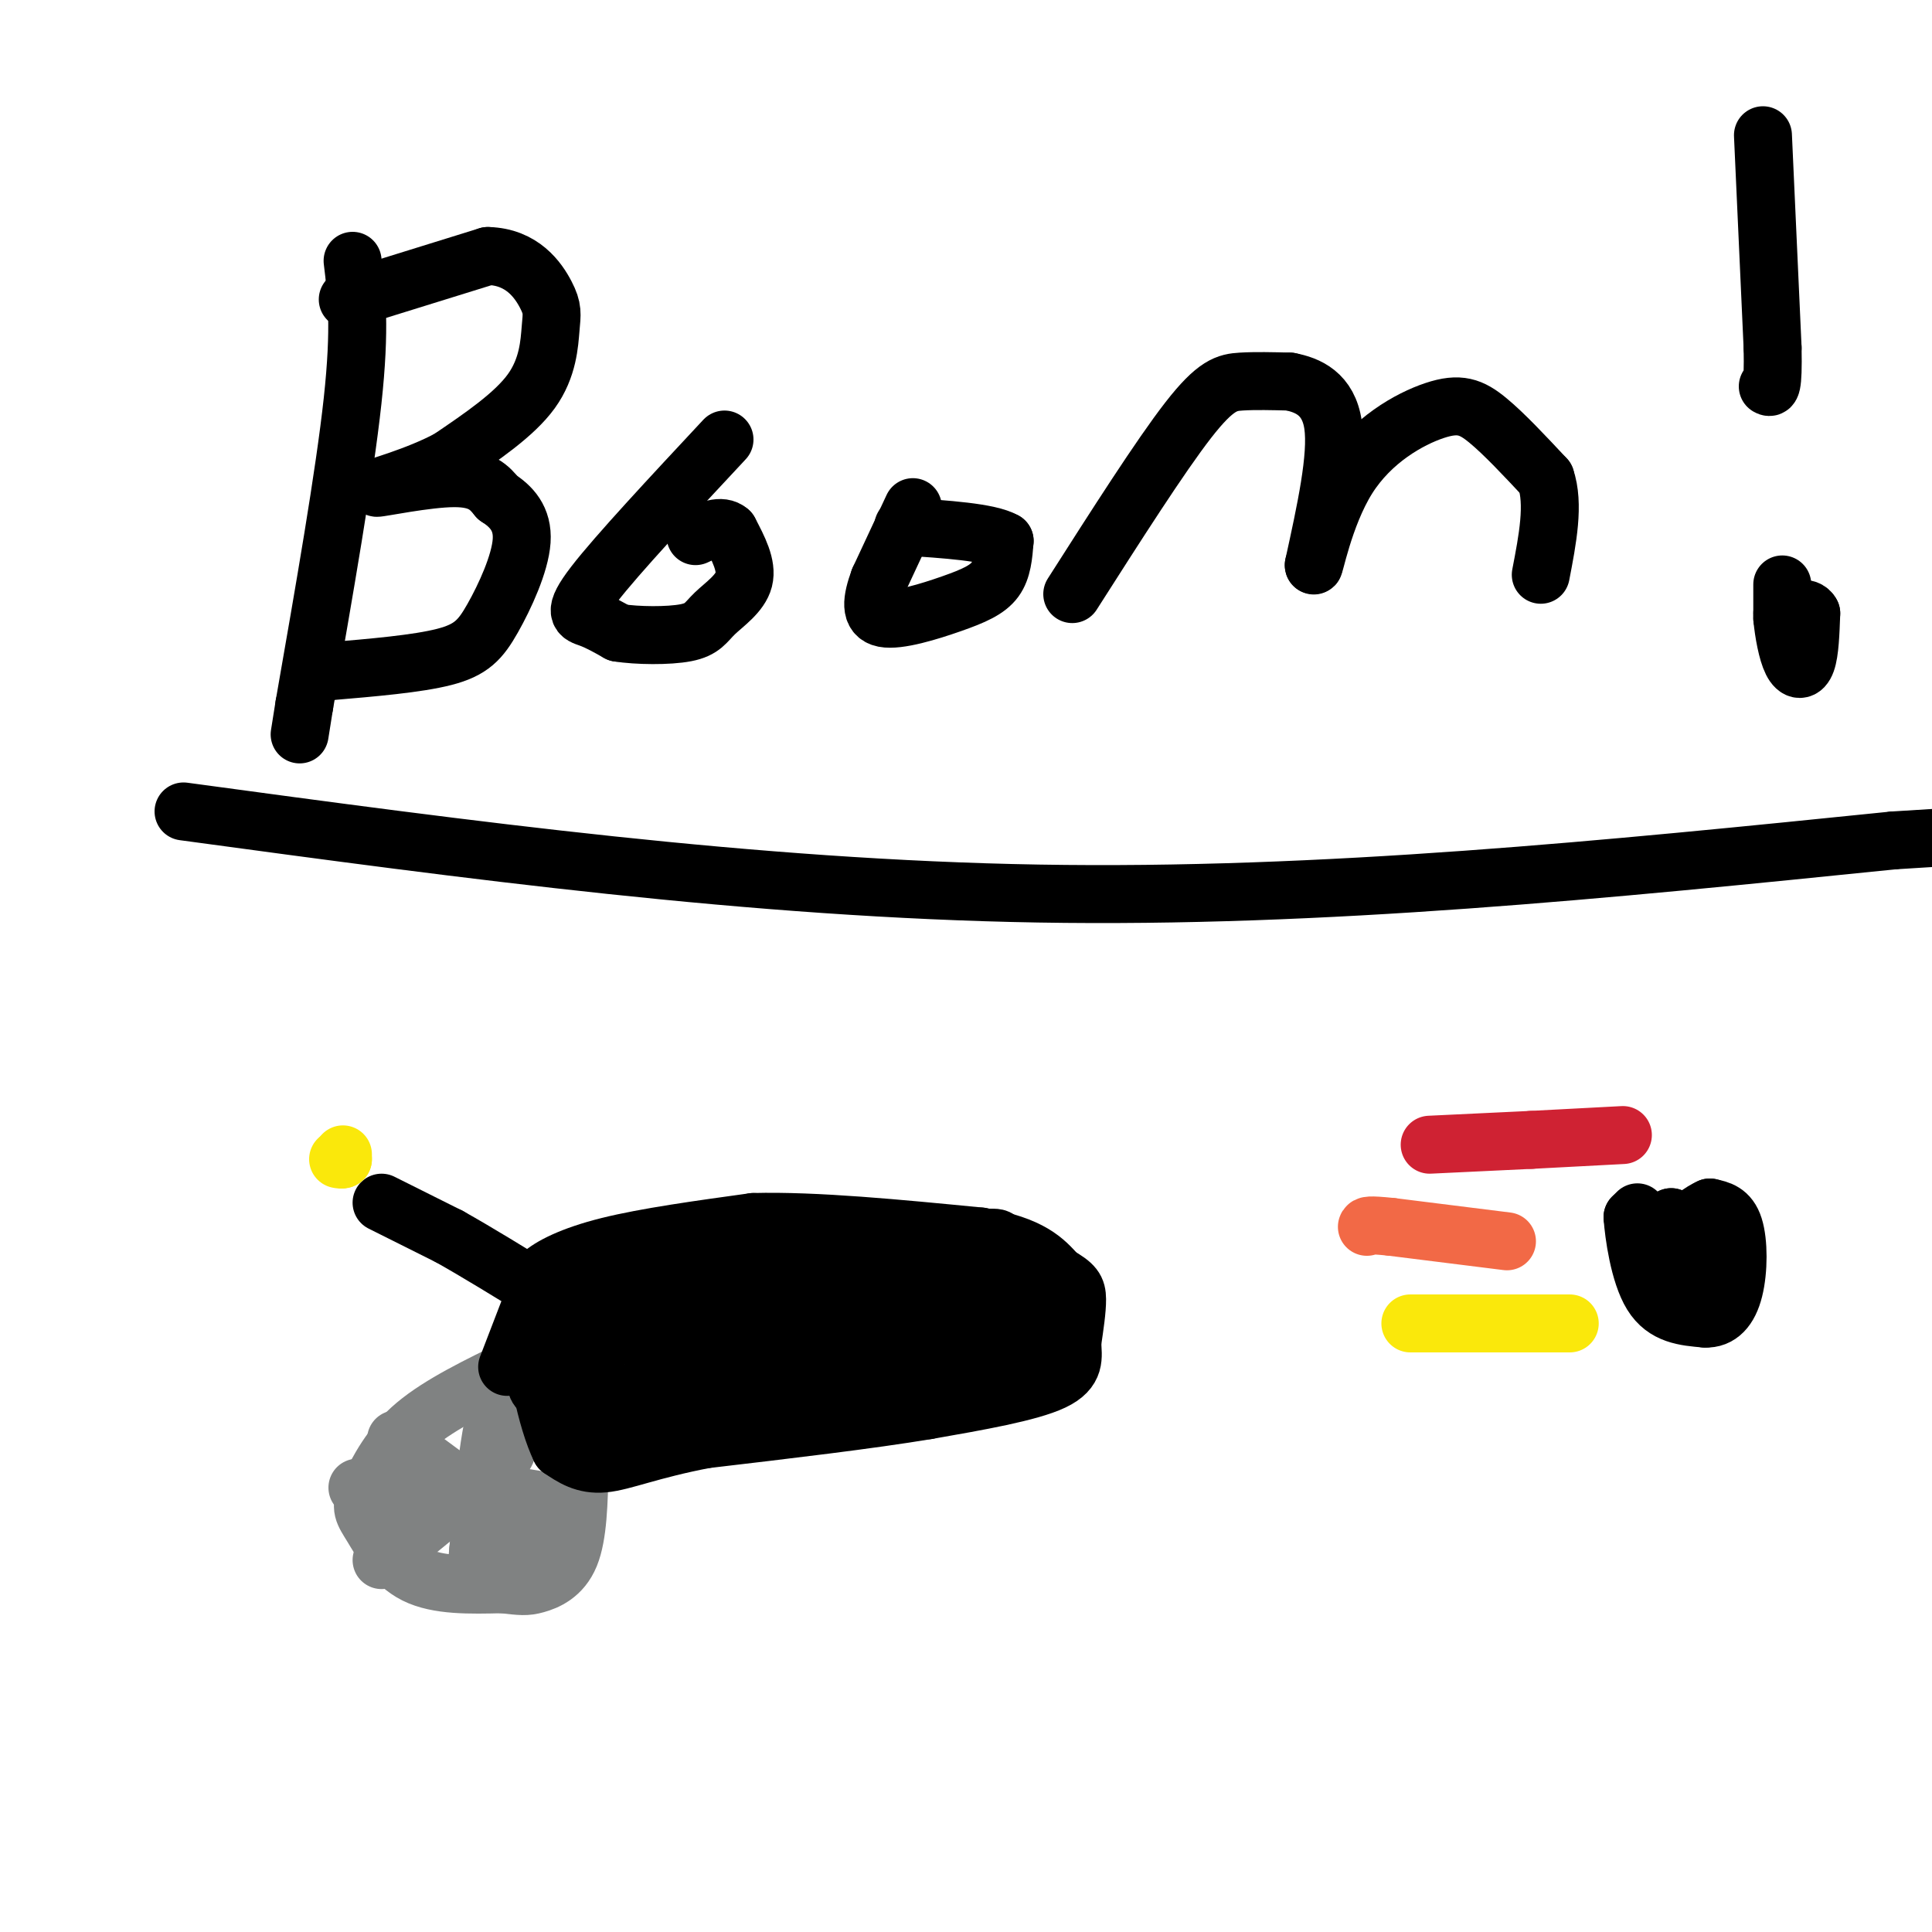 <svg viewBox='0 0 400 400' version='1.1' xmlns='http://www.w3.org/2000/svg' xmlns:xlink='http://www.w3.org/1999/xlink'><g fill='none' stroke='#808282' stroke-width='12' stroke-linecap='round' stroke-linejoin='round'><path d='M107,283c-7.917,3.833 -15.833,7.667 -21,12c-5.167,4.333 -7.583,9.167 -10,14'/><path d='M76,309c-1.643,3.179 -0.750,4.125 1,7c1.750,2.875 4.357,7.679 9,10c4.643,2.321 11.321,2.161 18,2'/><path d='M104,328c3.976,0.452 4.917,0.583 7,0c2.083,-0.583 5.310,-1.881 7,-6c1.690,-4.119 1.845,-11.060 2,-18'/><path d='M120,304c-0.578,-4.800 -3.022,-7.800 -6,-10c-2.978,-2.200 -6.489,-3.600 -10,-5'/><path d='M104,289c-2.500,4.500 -3.750,18.250 -5,32'/><path d='M99,321c-0.667,6.333 0.167,6.167 1,6'/><path d='M74,308c0.000,0.000 25.000,1.000 25,1'/><path d='M99,309c6.667,0.500 10.833,1.250 15,2'/><path d='M82,298c0.000,0.000 23.000,17.000 23,17'/><path d='M105,315c4.833,3.500 5.417,3.750 6,4'/><path d='M79,323c0.000,0.000 22.000,-18.000 22,-18'/><path d='M101,305c4.333,-4.000 4.167,-5.000 4,-6'/></g>
<g fill='none' stroke='#000000' stroke-width='12' stroke-linecap='round' stroke-linejoin='round'><path d='M105,283c0.000,0.000 5.000,-13.000 5,-13'/><path d='M110,270c0.750,-3.071 0.125,-4.250 2,-6c1.875,-1.750 6.250,-4.071 14,-6c7.750,-1.929 18.875,-3.464 30,-5'/><path d='M156,253c12.833,-0.333 29.917,1.333 47,3'/><path d='M203,256c10.500,1.833 13.250,4.917 16,8'/><path d='M219,264c3.422,1.956 3.978,2.844 4,5c0.022,2.156 -0.489,5.578 -1,9'/><path d='M222,278c0.111,2.911 0.889,5.689 -4,8c-4.889,2.311 -15.444,4.156 -26,6'/><path d='M192,292c-12.000,2.000 -29.000,4.000 -46,6'/><path d='M146,298c-11.422,2.178 -16.978,4.622 -21,5c-4.022,0.378 -6.511,-1.311 -9,-3'/><path d='M116,300c-2.867,-5.800 -5.533,-18.800 -5,-24c0.533,-5.200 4.267,-2.600 8,0'/><path d='M119,276c14.833,-0.667 47.917,-2.333 81,-4'/><path d='M200,272c16.417,-0.762 16.958,-0.667 17,1c0.042,1.667 -0.417,4.905 -3,7c-2.583,2.095 -7.292,3.048 -12,4'/><path d='M202,284c-13.000,1.333 -39.500,2.667 -66,4'/><path d='M136,288c-13.627,0.874 -14.694,1.059 -17,0c-2.306,-1.059 -5.852,-3.362 -7,-6c-1.148,-2.638 0.100,-5.611 3,-7c2.900,-1.389 7.450,-1.195 12,-1'/><path d='M127,274c8.155,0.238 22.542,1.333 28,3c5.458,1.667 1.988,3.905 -2,6c-3.988,2.095 -8.494,4.048 -13,6'/><path d='M140,289c-7.800,1.289 -20.800,1.511 -26,0c-5.200,-1.511 -2.600,-4.756 0,-8'/><path d='M114,281c0.800,-4.844 2.800,-12.956 8,-17c5.200,-4.044 13.600,-4.022 22,-4'/><path d='M144,260c12.333,-1.167 32.167,-2.083 52,-3'/><path d='M196,257c10.405,-0.774 10.418,-1.207 11,0c0.582,1.207 1.734,4.056 1,7c-0.734,2.944 -3.352,5.984 -7,8c-3.648,2.016 -8.324,3.008 -13,4'/><path d='M188,276c-12.333,0.500 -36.667,-0.250 -61,-1'/><path d='M127,275c-11.643,0.155 -10.250,1.042 -9,2c1.250,0.958 2.357,1.988 6,1c3.643,-0.988 9.821,-3.994 16,-7'/><path d='M140,271c3.151,-1.360 3.029,-1.259 3,0c-0.029,1.259 0.033,3.678 -2,5c-2.033,1.322 -6.163,1.548 -9,1c-2.837,-0.548 -4.382,-1.871 -5,-4c-0.618,-2.129 -0.309,-5.065 0,-8'/><path d='M127,265c2.044,-2.133 7.156,-3.467 15,-3c7.844,0.467 18.422,2.733 29,5'/><path d='M171,267c8.556,-0.200 15.444,-3.200 20,-4c4.556,-0.800 6.778,0.600 9,2'/><path d='M200,265c0.644,2.667 -2.244,8.333 -11,12c-8.756,3.667 -23.378,5.333 -38,7'/><path d='M151,284c-10.667,3.167 -18.333,7.583 -26,12'/><path d='M79,249c0.000,0.000 14.000,7.000 14,7'/><path d='M93,256c5.667,3.167 12.833,7.583 20,12'/></g>
<g fill='none' stroke='#fae80b' stroke-width='12' stroke-linecap='round' stroke-linejoin='round'><path d='M71,239c0.000,0.000 0.000,1.000 0,1'/><path d='M71,240c-0.167,0.167 -0.583,0.083 -1,0'/></g>
<g fill='none' stroke='#000000' stroke-width='12' stroke-linecap='round' stroke-linejoin='round'><path d='M339,251c0.000,0.000 -1.000,1.000 -1,1'/><path d='M338,252c0.244,3.489 1.356,11.711 4,16c2.644,4.289 6.822,4.644 11,5'/><path d='M353,273c3.000,0.143 5.000,-2.000 6,-6c1.000,-4.000 1.000,-9.857 0,-13c-1.000,-3.143 -3.000,-3.571 -5,-4'/><path d='M354,250c-3.488,1.512 -9.708,7.292 -11,11c-1.292,3.708 2.345,5.345 5,6c2.655,0.655 4.327,0.327 6,0'/><path d='M354,267c2.178,-0.933 4.622,-3.267 3,-5c-1.622,-1.733 -7.311,-2.867 -13,-4'/><path d='M344,258c-1.833,-1.667 0.083,-3.833 2,-6'/><path d='M346,252c1.667,0.667 4.833,5.333 8,10'/></g>
<g fill='none' stroke='#cf2233' stroke-width='12' stroke-linecap='round' stroke-linejoin='round'><path d='M336,235c0.000,0.000 -19.000,1.000 -19,1'/><path d='M317,236c-6.667,0.333 -13.833,0.667 -21,1'/></g>
<g fill='none' stroke='#f26946' stroke-width='12' stroke-linecap='round' stroke-linejoin='round'><path d='M312,257c0.000,0.000 -24.000,-3.000 -24,-3'/><path d='M288,254c-4.833,-0.500 -4.917,-0.250 -5,0'/></g>
<g fill='none' stroke='#fae80b' stroke-width='12' stroke-linecap='round' stroke-linejoin='round'><path d='M325,274c0.000,0.000 -20.000,0.000 -20,0'/><path d='M305,274c-5.500,0.000 -9.250,0.000 -13,0'/></g>
<g fill='none' stroke='#000000' stroke-width='12' stroke-linecap='round' stroke-linejoin='round'><path d='M73,54c0.833,6.833 1.667,13.667 0,29c-1.667,15.333 -5.833,39.167 -10,63'/><path d='M63,146c-1.667,10.500 -0.833,5.250 0,0'/><path d='M72,62c0.000,0.000 29.000,-9.000 29,-9'/><path d='M101,53c7.134,0.158 10.469,5.053 12,8c1.531,2.947 1.258,3.947 1,7c-0.258,3.053 -0.502,8.158 -4,13c-3.498,4.842 -10.249,9.421 -17,14'/><path d='M93,95c-6.869,3.690 -15.542,5.917 -15,6c0.542,0.083 10.298,-1.976 16,-2c5.702,-0.024 7.351,1.988 9,4'/><path d='M103,103c2.805,1.805 5.319,4.319 5,9c-0.319,4.681 -3.470,11.530 -6,16c-2.530,4.470 -4.437,6.563 -10,8c-5.563,1.437 -14.781,2.219 -24,3'/><path d='M68,139c-4.000,0.500 -2.000,0.250 0,0'/><path d='M150,91c-11.156,11.956 -22.311,23.911 -27,30c-4.689,6.089 -2.911,6.311 -1,7c1.911,0.689 3.956,1.844 6,3'/><path d='M128,131c3.841,0.627 10.442,0.694 14,0c3.558,-0.694 4.073,-2.148 6,-4c1.927,-1.852 5.265,-4.100 6,-7c0.735,-2.900 -1.132,-6.450 -3,-10'/><path d='M151,110c-1.667,-1.500 -4.333,-0.250 -7,1'/><path d='M189,105c0.000,0.000 -7.000,15.000 -7,15'/><path d='M182,120c-1.568,4.260 -1.987,7.410 1,8c2.987,0.590 9.381,-1.380 14,-3c4.619,-1.620 7.463,-2.892 9,-5c1.537,-2.108 1.769,-5.054 2,-8'/><path d='M208,112c-3.167,-1.833 -12.083,-2.417 -21,-3'/><path d='M222,123c9.133,-14.311 18.267,-28.622 24,-36c5.733,-7.378 8.067,-7.822 11,-8c2.933,-0.178 6.467,-0.089 10,0'/><path d='M267,79c3.733,0.711 8.067,2.489 9,9c0.933,6.511 -1.533,17.756 -4,29'/><path d='M272,117c0.013,1.252 2.045,-10.118 7,-18c4.955,-7.882 12.834,-12.276 18,-14c5.166,-1.724 7.619,-0.778 11,2c3.381,2.778 7.691,7.389 12,12'/><path d='M320,99c1.833,5.333 0.417,12.667 -1,20'/><path d='M38,168c59.000,8.000 118.000,16.000 177,17c59.000,1.000 118.000,-5.000 177,-11'/><path d='M392,174c29.500,-1.833 14.750,-0.917 0,0'/><path d='M365,28c0.000,0.000 2.000,44.000 2,44'/><path d='M367,72c0.167,8.667 -0.417,8.333 -1,8'/><path d='M369,121c0.000,0.000 0.000,7.000 0,7'/><path d='M369,128c0.286,3.000 1.000,7.000 2,9c1.000,2.000 2.286,2.000 3,0c0.714,-2.000 0.857,-6.000 1,-10'/><path d='M375,127c-0.833,-1.667 -3.417,-0.833 -6,0'/></g>
</svg>